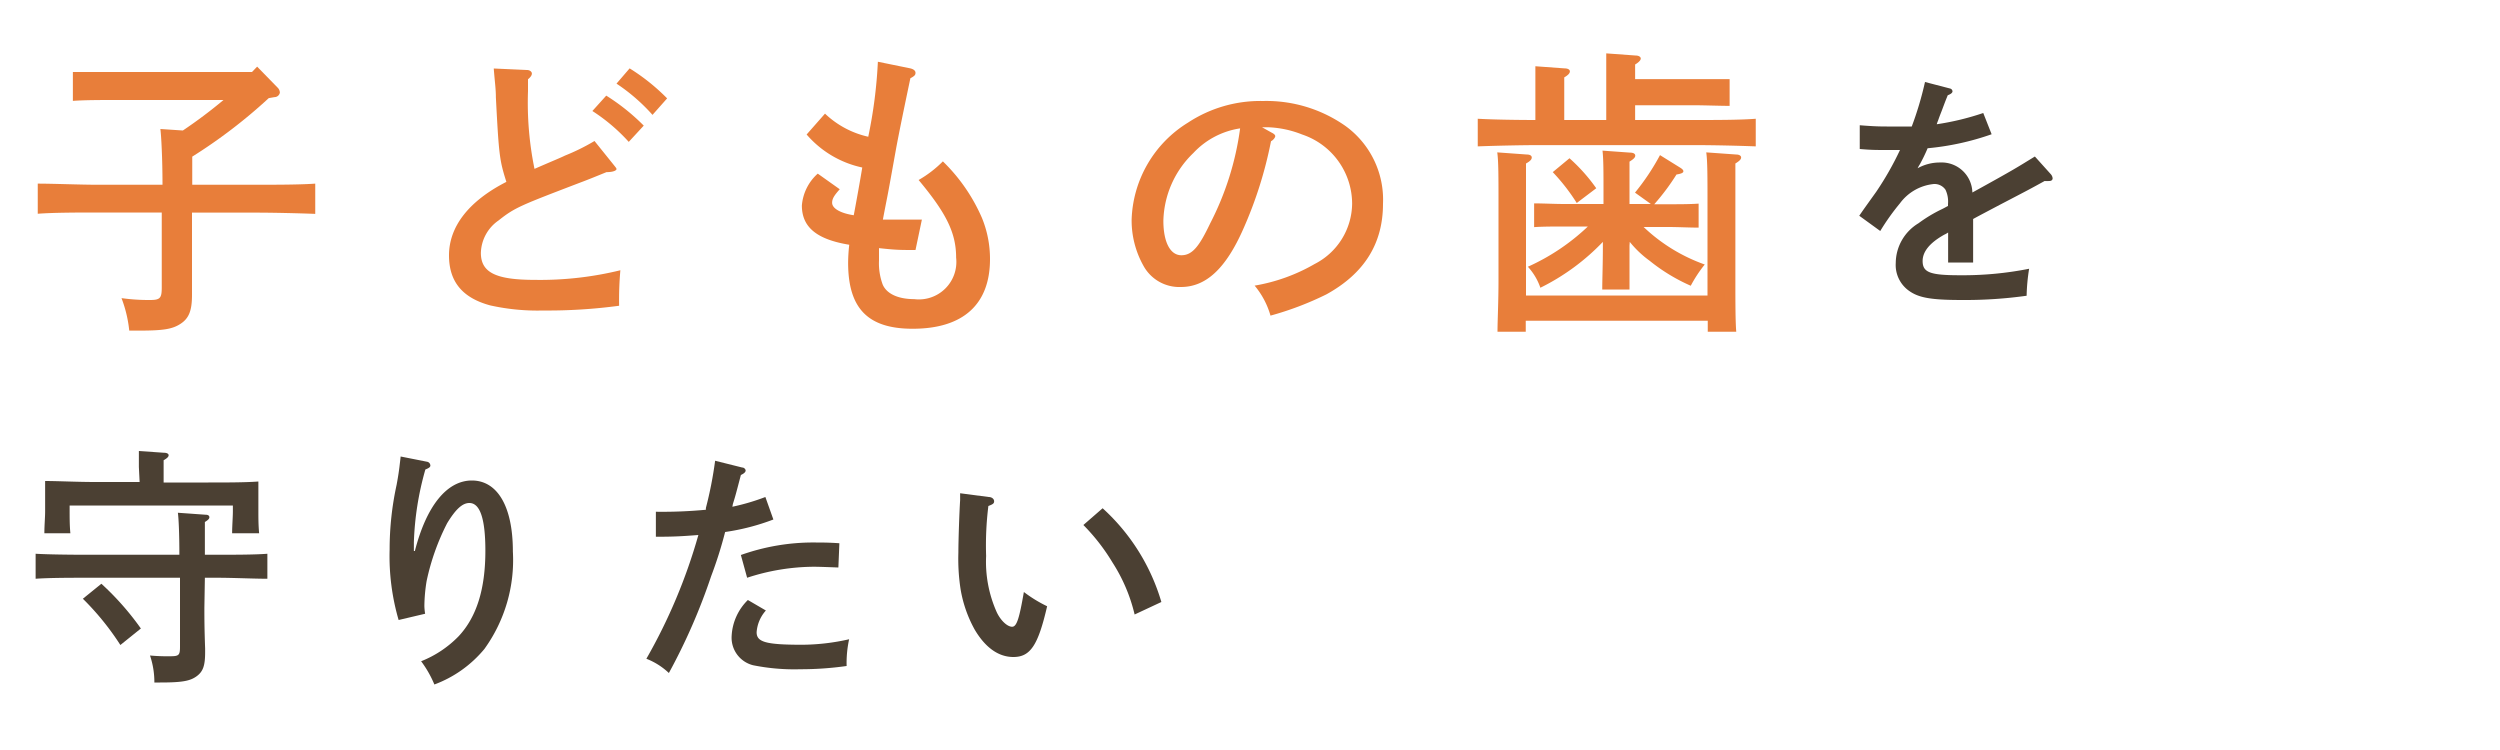 <svg xmlns="http://www.w3.org/2000/svg" viewBox="0 0 200 60"><defs><style>.cls-1{fill:none;}.cls-2{fill:#e87e3a;}.cls-3{fill:#4b4033;}</style></defs><g id="レイヤー_2" data-name="レイヤー 2"><g id="contents"><rect class="cls-1" width="200" height="60"/><path class="cls-2" d="M21.5,7.85a41.48,41.48,0,0,1-6.12,4.68c0,.74,0,1.51,0,2.25h5.06c1.51,0,3.55,0,4.78-.09v2.42c-1.28-.05-3.32-.1-4.78-.1H15.36v2.28c0,.58,0,2.33,0,3.13s0,1,0,1.17c0,1.25-.24,1.87-.91,2.31s-1.4.55-3.41.55h-.7a10.11,10.11,0,0,0-.62-2.6A15.7,15.7,0,0,0,12,24c.81,0,.94-.15.94-1V17H7.79c-1.32,0-3.48,0-4.77.1V14.69c1.25,0,3.41.09,4.77.09H13c0-2.09-.1-3.93-.17-4.46l1.8.12A39,39,0,0,0,17.88,8H9.16c-1,0-2.42,0-3.33.07V5.76c.91,0,2.35,0,3.33,0h11l.41-.43L22.2,7a.6.6,0,0,1,.19.41.44.44,0,0,1-.43.36Z"/><path class="cls-2" d="M42.24,7.29a26.34,26.34,0,0,0,.52,6.22c1.32-.58,2.14-.91,2.43-1.06a16.64,16.64,0,0,0,2.37-1.17l1.56,1.94c.15.19.2.24.2.31s-.17.24-.8.24c-.88.36-1.6.65-2.06.82-4.83,1.85-5.26,2-6.58,3.05a3.26,3.26,0,0,0-1.41,2.59c0,1.56,1.17,2.16,4.32,2.16a27,27,0,0,0,6.84-.77,26.62,26.62,0,0,0-.1,2.84,42.73,42.73,0,0,1-6.07.38,17.33,17.33,0,0,1-4.25-.41c-2.21-.6-3.29-1.89-3.29-4,0-2.31,1.59-4.35,4.59-5.88-.55-1.73-.6-2.14-.84-6.77,0-.67-.08-1.15-.17-2.3l2.66.12c.22,0,.39.14.39.28s-.1.29-.31.46Zm6.26.36a16.78,16.78,0,0,1,3,2.4l-1.2,1.3a14.47,14.47,0,0,0-2.91-2.47Zm1.87-2.18a16.27,16.27,0,0,1,3,2.4L52.2,9.19a14.79,14.79,0,0,0-2.88-2.5Z"/><path class="cls-2" d="M72.83,5.47c.27.07.41.19.41.36s-.09.26-.41.43c-.57,2.71-.86,4.13-1.12,5.5-.63,3.5-.63,3.5-.84,4.56-.15.77-.15.77-.24,1.25h.45l1.2,0,1.47,0L73.24,20c-1.24,0-1.56,0-2.92-.15,0,.39,0,.6,0,1a4.92,4.92,0,0,0,.29,1.9c.31.75,1.24,1.18,2.52,1.18a3,3,0,0,0,3.36-3.32c0-2-.8-3.57-3-6.21a9.07,9.07,0,0,0,1.94-1.49,14.15,14.15,0,0,1,3.12,4.51,8.64,8.64,0,0,1,.65,3.31c0,3.63-2.16,5.57-6.19,5.57-3.58,0-5.16-1.63-5.16-5.28a13.24,13.24,0,0,1,.09-1.44c-2.61-.43-3.79-1.41-3.79-3.14a3.82,3.82,0,0,1,1.27-2.55l1.76,1.25c-.46.51-.61.77-.61,1.08,0,.46.68.84,1.73,1,.17-.89.55-3,.68-3.82a8.1,8.1,0,0,1-4.45-2.64L66,9.09a7.34,7.34,0,0,0,3.46,1.85,37.72,37.72,0,0,0,.77-6Z"/><path class="cls-2" d="M101.73,10.61c.19.09.29.19.29.28s-.12.29-.34.41a32.74,32.74,0,0,1-2.21,7c-1.41,3.2-3,4.66-5,4.66a3.27,3.27,0,0,1-3-1.71,7.41,7.41,0,0,1-.94-3.67,9.46,9.46,0,0,1,4.51-7.77,10.52,10.52,0,0,1,6-1.73,11,11,0,0,1,6.6,2,7.28,7.28,0,0,1,3,6.22c0,3.17-1.48,5.57-4.53,7.25a25,25,0,0,1-4.47,1.7,6.53,6.53,0,0,0-1.27-2.4,14.35,14.35,0,0,0,4.8-1.73,5.48,5.48,0,0,0,3-4.84,5.85,5.85,0,0,0-4-5.52,8.12,8.12,0,0,0-2.73-.58h-.48Zm-6.26,1.63a7.76,7.76,0,0,0-2.4,5.42c0,1.71.55,2.76,1.44,2.76s1.44-.74,2.3-2.54a23.27,23.27,0,0,0,2.4-7.61A6.42,6.42,0,0,0,95.47,12.24Z"/><path class="cls-2" d="M122.83,6.84c0-.65,0-1.2,0-1.54l2.33.17c.27,0,.43.1.43.24s-.12.29-.45.48V9.6h3.36V5.83c0-.67,0-1.2,0-1.56l2.33.17c.29,0,.43.12.43.24s-.12.28-.45.48V6.33h4.7c.91,0,2.14,0,2.86,0V8.47c-.72,0-2.07-.05-2.86-.05h-4.7V9.6h4.87c1.51,0,3.55,0,4.78-.1v2.21c-1.28-.05-3.32-.1-4.78-.1H123c-1.33,0-3.49.05-4.78.1V9.5c1.2.07,3.24.1,4.61.1Zm-.77,18.82v.88H119.8c0-.93.08-2.28.08-4.22V16.49c0-2.36,0-3.6-.1-4.3l2.35.17c.26,0,.41.09.41.24s-.12.29-.46.48c0,.41,0,.41,0,3.41v7.15h14.52V16.49c0-2.36,0-3.6-.1-4.3l2.38.17c.24,0,.41.09.41.24s-.15.29-.46.48c0,.41,0,.41,0,3.41v5.83c0,1.82,0,3.36.07,4.22h-2.28v-.88Zm8.3-6c0,1.58,0,2.81,0,3.5h-2.18c0-.84.05-2,.05-3.5v-.31a17.83,17.83,0,0,1-5,3.67,4.76,4.76,0,0,0-1-1.68,17.16,17.16,0,0,0,4.8-3.22h-1.9c-.7,0-1.7,0-2.4.05V16.27c.7,0,1.7.05,2.4.05h3.15v-.67c0-1.9,0-2.91-.08-3.6l2.21.16c.27,0,.41.1.41.24s-.12.27-.46.48v3.39h1.71l-1.27-.91a18.51,18.51,0,0,0,2-3l1.61,1c.16.1.26.19.26.29s-.1.19-.55.26a18.16,18.16,0,0,1-1.78,2.38h1.15c.7,0,1.71,0,2.4-.05v1.92c-.69,0-1.7-.05-2.4-.05h-2a13.75,13.75,0,0,0,4.89,3,10.66,10.66,0,0,0-1.12,1.7,14.49,14.49,0,0,1-3.29-2,8.27,8.27,0,0,1-1.59-1.51Zm-4.8-7a14,14,0,0,1,2.14,2.4l-1.56,1.18a15.65,15.65,0,0,0-1.92-2.47Z"/><path class="cls-3" d="M159.33,10.74a21.17,21.17,0,0,1-5.12,1.12,13.25,13.25,0,0,1-.62,1.28,2.91,2.91,0,0,0-.18.32,3.66,3.66,0,0,1,1.8-.46,2.46,2.46,0,0,1,2.58,2.4c3.52-1.94,3.56-2,5-2.88l1.26,1.4a.58.58,0,0,1,.16.34c0,.14-.1.22-.28.22a2.43,2.43,0,0,1-.36,0c-1.2.66-1.2.66-3.54,1.88-.72.38-1.9,1-2.18,1.16V21h-2v-2.4a2,2,0,0,1-.32.18c-1.14.64-1.72,1.34-1.72,2.1,0,.92.6,1.14,3,1.14a27.16,27.16,0,0,0,5.52-.52,15.48,15.48,0,0,0-.2,2.16A35.5,35.5,0,0,1,157,24c-2.56,0-3.54-.18-4.34-.78a2.53,2.53,0,0,1-1-2.18,3.74,3.74,0,0,1,1.82-3.18,11.42,11.42,0,0,1,1.9-1.14c.24-.12.4-.22.46-.24v-.16a2.22,2.22,0,0,0-.2-1.14,1.07,1.07,0,0,0-.92-.46A3.83,3.83,0,0,0,152,16.26a18.37,18.37,0,0,0-1.58,2.22l-1.68-1.22c.3-.44.3-.44,1.36-1.92A24.39,24.39,0,0,0,152,12c-.4,0-.7,0-1.1,0-.78,0-1.22,0-2.12-.08l0-1.9c1,.08,1.52.1,2.16.1l2,0A26.48,26.48,0,0,0,154,6.56l2,.52a.25.25,0,0,1,.2.22c0,.12-.12.22-.38.32-.18.44-.18.44-.48,1.24-.18.46-.18.46-.3.8a2.43,2.43,0,0,0-.1.28,21.24,21.24,0,0,0,3.72-.9Z"/><path class="cls-3" d="M16.35,48.64c0,.7,0,1.6.06,3.24v.3c0,1.06-.16,1.54-.68,1.92s-1.16.5-2.92.5h-.46A6.65,6.65,0,0,0,12,52.44a14.62,14.62,0,0,0,1.6.06c.72,0,.8-.08.8-.78v-5.5H6.85c-1.1,0-2.9,0-4,.08v-2c1,.06,2.84.08,4,.08h7.5c0-1.7-.06-2.94-.12-3.36l2.24.16c.18,0,.28.08.28.2s-.1.22-.36.38c0,.6,0,.72,0,2.62h1c1.26,0,3,0,4-.08v2c-1.06,0-2.76-.08-4-.08h-1ZM11.11,37.36l0-1.28,2,.14c.24,0,.38.08.38.2s-.12.24-.4.4V38.6h3.58c1.38,0,2.94,0,4-.08,0,.72,0,1.1,0,1.52v.86c0,.52,0,1.1.06,1.76H18.57c0-.58.06-1.3.06-1.76v-.46H5.57v.46c0,.46,0,1.18.06,1.76H3.55c0-.66.06-1.24.06-1.76V40c0-.42,0-.8,0-1.52,1,0,2.6.08,4,.08h3.56Zm-3,9.34a22.27,22.27,0,0,1,3.16,3.58L9.63,51.6a21.63,21.63,0,0,0-3-3.7Z"/><path class="cls-3" d="M34.17,36.94a.32.32,0,0,1,.26.3c0,.12-.1.2-.4.32a23.82,23.82,0,0,0-.92,5.82c0,.22,0,.3,0,.7h.08c.92-3.6,2.56-5.64,4.56-5.64s3.28,2,3.28,5.68a12.15,12.15,0,0,1-2.28,7.8,9.47,9.47,0,0,1-4,2.84,8.55,8.55,0,0,0-1.06-1.86,8.59,8.59,0,0,0,3-2c1.44-1.54,2.14-3.78,2.14-6.84,0-2.54-.42-3.82-1.28-3.82-.56,0-1.1.5-1.78,1.62a18.45,18.45,0,0,0-1.64,4.62,13,13,0,0,0-.18,2,4.48,4.48,0,0,0,.06.62l-2.12.5a18.25,18.25,0,0,1-.72-5.64,24.25,24.25,0,0,1,.56-5.18c.14-.76.18-1.08.22-1.38.06-.52.1-.82.1-.88Z"/><path class="cls-3" d="M58.59,40.54a17.58,17.58,0,0,0,2.64-.78l.64,1.8a17.84,17.84,0,0,1-3.86,1,32.88,32.88,0,0,1-1.12,3.54,47.75,47.75,0,0,1-3.38,7.74,5.57,5.57,0,0,0-1.8-1.14,43.91,43.91,0,0,0,4.16-9.9c-1.32.1-1.92.14-3.4.14l0-2a36.93,36.93,0,0,0,4-.16l0-.14a31.29,31.29,0,0,0,.74-3.78l2.16.54c.16,0,.28.14.28.24s-.08.22-.38.36c-.42,1.6-.44,1.68-.64,2.32Zm2.68,8.3a2.91,2.91,0,0,0-.74,1.74c0,.78.72,1,3.62,1a17.29,17.29,0,0,0,3.78-.44,9,9,0,0,0-.2,2.14,26.18,26.18,0,0,1-3.7.26,16.71,16.71,0,0,1-3.78-.32,2.27,2.27,0,0,1-1.72-2.32A4.33,4.33,0,0,1,59.83,48Zm-2-4.44a17.24,17.24,0,0,1,6-1c.42,0,1.06,0,1.88.06l-.08,1.94c-1.54-.06-1.74-.06-2-.06a17.38,17.38,0,0,0-5.3.88Z"/><path class="cls-3" d="M79.09,39.76c.26,0,.44.16.44.34s-.1.24-.46.38a25.38,25.38,0,0,0-.18,4A9.87,9.87,0,0,0,79.75,49c.32.66.84,1.14,1.22,1.14s.58-.72.94-2.78a10.69,10.69,0,0,0,1.86,1.14c-.72,3.12-1.34,4.06-2.7,4.06-1.18,0-2.24-.74-3.1-2.2a10.11,10.11,0,0,1-1.12-3.2,15.92,15.92,0,0,1-.18-2.94c0-1,.08-3.3.14-4.2,0-.36,0-.36,0-.56Zm9.12.9a16.34,16.34,0,0,1,4.7,7.5l-2.14,1A13.35,13.35,0,0,0,89,45,15.92,15.92,0,0,0,86.67,42Z"/></g></g></svg>